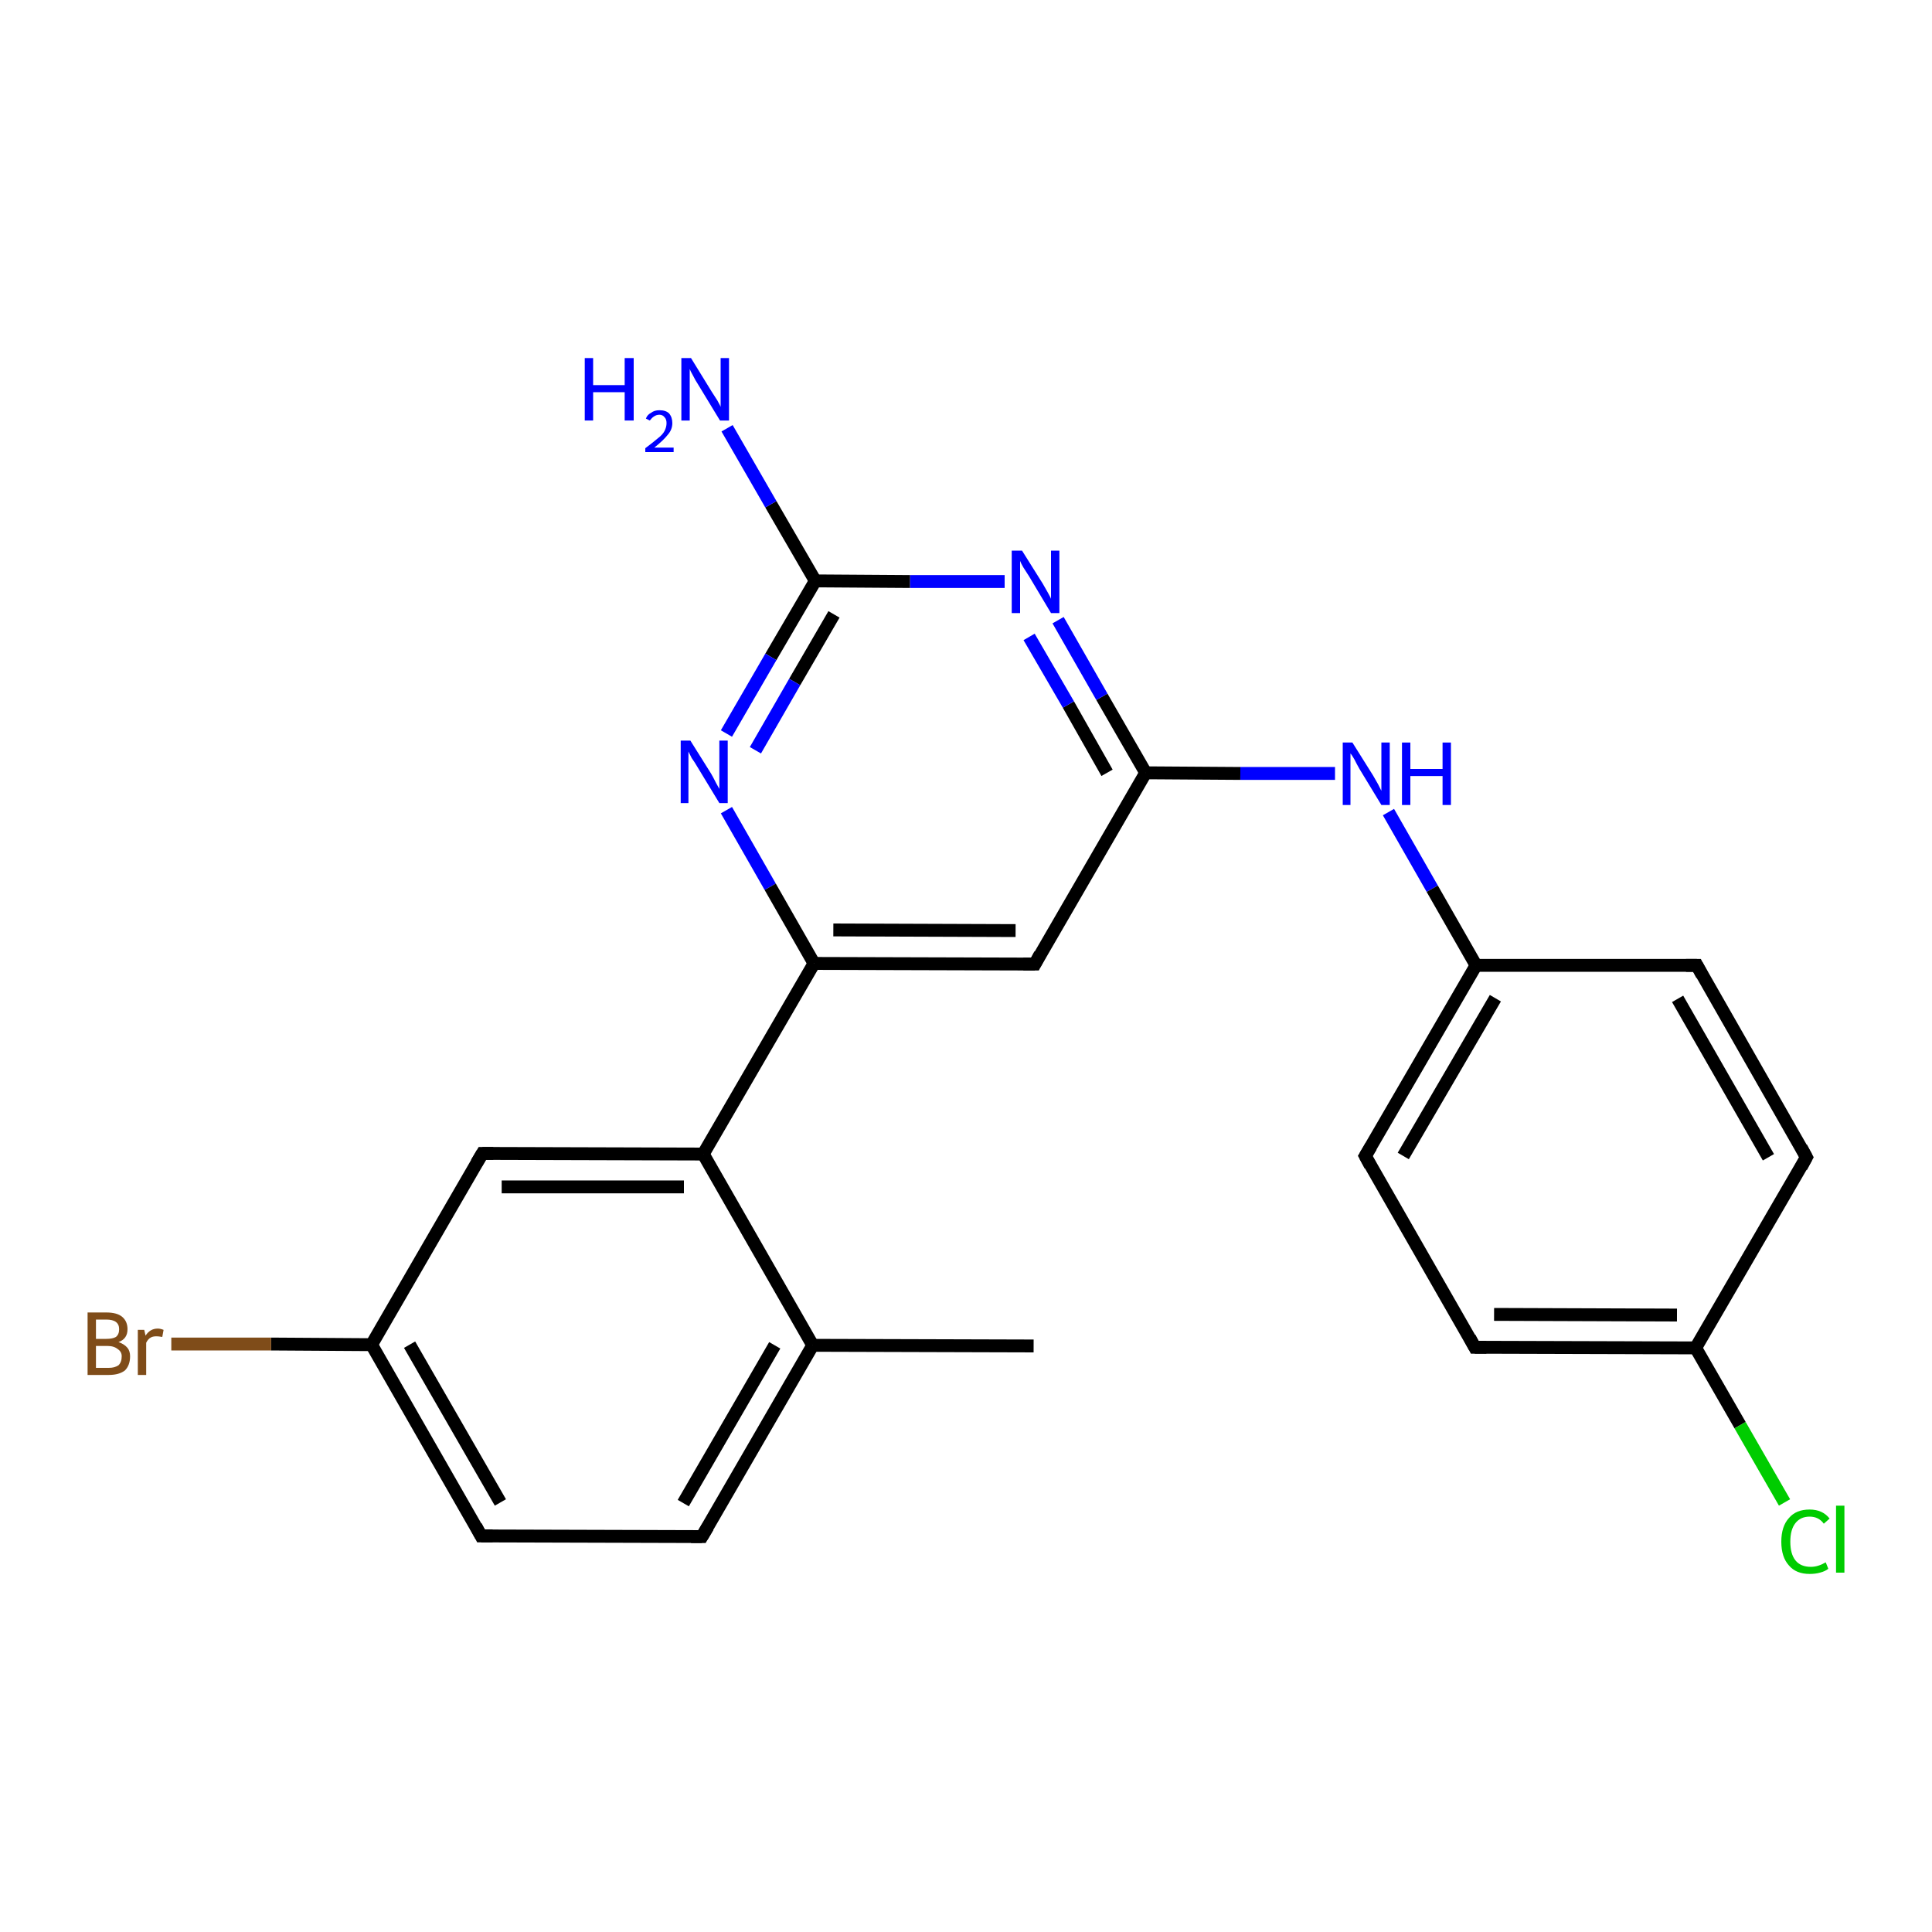 <?xml version='1.0' encoding='iso-8859-1'?>
<svg version='1.1' baseProfile='full'
              xmlns='http://www.w3.org/2000/svg'
                      xmlns:rdkit='http://www.rdkit.org/xml'
                      xmlns:xlink='http://www.w3.org/1999/xlink'
                  xml:space='preserve'
width='300px' height='300px' viewBox='0 0 300 300'>
<!-- END OF HEADER -->
<rect style='opacity:1.0;fill:#FFFFFF;stroke:none' width='300.0' height='300.0' x='0.0' y='0.0'> </rect>
<path class='bond-0 atom-0 atom-1' d='M 160.5,209.0 L 126.2,208.9' style='fill:none;fill-rule:evenodd;stroke:#000000;stroke-width:2.0px;stroke-linecap:butt;stroke-linejoin:miter;stroke-opacity:1' />
<path class='bond-1 atom-1 atom-2' d='M 126.2,208.9 L 109.0,238.6' style='fill:none;fill-rule:evenodd;stroke:#000000;stroke-width:2.0px;stroke-linecap:butt;stroke-linejoin:miter;stroke-opacity:1' />
<path class='bond-1 atom-1 atom-2' d='M 120.3,208.9 L 106.1,233.4' style='fill:none;fill-rule:evenodd;stroke:#000000;stroke-width:2.0px;stroke-linecap:butt;stroke-linejoin:miter;stroke-opacity:1' />
<path class='bond-2 atom-2 atom-3' d='M 109.0,238.6 L 74.7,238.5' style='fill:none;fill-rule:evenodd;stroke:#000000;stroke-width:2.0px;stroke-linecap:butt;stroke-linejoin:miter;stroke-opacity:1' />
<path class='bond-3 atom-3 atom-4' d='M 74.7,238.5 L 57.7,208.8' style='fill:none;fill-rule:evenodd;stroke:#000000;stroke-width:2.0px;stroke-linecap:butt;stroke-linejoin:miter;stroke-opacity:1' />
<path class='bond-3 atom-3 atom-4' d='M 77.7,233.3 L 63.6,208.8' style='fill:none;fill-rule:evenodd;stroke:#000000;stroke-width:2.0px;stroke-linecap:butt;stroke-linejoin:miter;stroke-opacity:1' />
<path class='bond-4 atom-4 atom-5' d='M 57.7,208.8 L 42.1,208.7' style='fill:none;fill-rule:evenodd;stroke:#000000;stroke-width:2.0px;stroke-linecap:butt;stroke-linejoin:miter;stroke-opacity:1' />
<path class='bond-4 atom-4 atom-5' d='M 42.1,208.7 L 26.6,208.7' style='fill:none;fill-rule:evenodd;stroke:#7F4C19;stroke-width:2.0px;stroke-linecap:butt;stroke-linejoin:miter;stroke-opacity:1' />
<path class='bond-5 atom-4 atom-6' d='M 57.7,208.8 L 74.9,179.1' style='fill:none;fill-rule:evenodd;stroke:#000000;stroke-width:2.0px;stroke-linecap:butt;stroke-linejoin:miter;stroke-opacity:1' />
<path class='bond-6 atom-6 atom-7' d='M 74.9,179.1 L 109.2,179.2' style='fill:none;fill-rule:evenodd;stroke:#000000;stroke-width:2.0px;stroke-linecap:butt;stroke-linejoin:miter;stroke-opacity:1' />
<path class='bond-6 atom-6 atom-7' d='M 77.9,184.3 L 106.2,184.3' style='fill:none;fill-rule:evenodd;stroke:#000000;stroke-width:2.0px;stroke-linecap:butt;stroke-linejoin:miter;stroke-opacity:1' />
<path class='bond-7 atom-7 atom-8' d='M 109.2,179.2 L 126.4,149.6' style='fill:none;fill-rule:evenodd;stroke:#000000;stroke-width:2.0px;stroke-linecap:butt;stroke-linejoin:miter;stroke-opacity:1' />
<path class='bond-8 atom-8 atom-9' d='M 126.4,149.6 L 160.7,149.7' style='fill:none;fill-rule:evenodd;stroke:#000000;stroke-width:2.0px;stroke-linecap:butt;stroke-linejoin:miter;stroke-opacity:1' />
<path class='bond-8 atom-8 atom-9' d='M 129.4,144.4 L 157.7,144.5' style='fill:none;fill-rule:evenodd;stroke:#000000;stroke-width:2.0px;stroke-linecap:butt;stroke-linejoin:miter;stroke-opacity:1' />
<path class='bond-9 atom-9 atom-10' d='M 160.7,149.7 L 177.9,120.0' style='fill:none;fill-rule:evenodd;stroke:#000000;stroke-width:2.0px;stroke-linecap:butt;stroke-linejoin:miter;stroke-opacity:1' />
<path class='bond-10 atom-10 atom-11' d='M 177.9,120.0 L 192.6,120.1' style='fill:none;fill-rule:evenodd;stroke:#000000;stroke-width:2.0px;stroke-linecap:butt;stroke-linejoin:miter;stroke-opacity:1' />
<path class='bond-10 atom-10 atom-11' d='M 192.6,120.1 L 207.3,120.1' style='fill:none;fill-rule:evenodd;stroke:#0000FF;stroke-width:2.0px;stroke-linecap:butt;stroke-linejoin:miter;stroke-opacity:1' />
<path class='bond-11 atom-11 atom-12' d='M 215.6,126.1 L 222.4,138.0' style='fill:none;fill-rule:evenodd;stroke:#0000FF;stroke-width:2.0px;stroke-linecap:butt;stroke-linejoin:miter;stroke-opacity:1' />
<path class='bond-11 atom-11 atom-12' d='M 222.4,138.0 L 229.2,149.9' style='fill:none;fill-rule:evenodd;stroke:#000000;stroke-width:2.0px;stroke-linecap:butt;stroke-linejoin:miter;stroke-opacity:1' />
<path class='bond-12 atom-12 atom-13' d='M 229.2,149.9 L 212.0,179.5' style='fill:none;fill-rule:evenodd;stroke:#000000;stroke-width:2.0px;stroke-linecap:butt;stroke-linejoin:miter;stroke-opacity:1' />
<path class='bond-12 atom-12 atom-13' d='M 232.2,155.0 L 217.9,179.5' style='fill:none;fill-rule:evenodd;stroke:#000000;stroke-width:2.0px;stroke-linecap:butt;stroke-linejoin:miter;stroke-opacity:1' />
<path class='bond-13 atom-13 atom-14' d='M 212.0,179.5 L 229.0,209.2' style='fill:none;fill-rule:evenodd;stroke:#000000;stroke-width:2.0px;stroke-linecap:butt;stroke-linejoin:miter;stroke-opacity:1' />
<path class='bond-14 atom-14 atom-15' d='M 229.0,209.2 L 263.3,209.3' style='fill:none;fill-rule:evenodd;stroke:#000000;stroke-width:2.0px;stroke-linecap:butt;stroke-linejoin:miter;stroke-opacity:1' />
<path class='bond-14 atom-14 atom-15' d='M 232.0,204.1 L 260.4,204.2' style='fill:none;fill-rule:evenodd;stroke:#000000;stroke-width:2.0px;stroke-linecap:butt;stroke-linejoin:miter;stroke-opacity:1' />
<path class='bond-15 atom-15 atom-16' d='M 263.3,209.3 L 270.2,221.3' style='fill:none;fill-rule:evenodd;stroke:#000000;stroke-width:2.0px;stroke-linecap:butt;stroke-linejoin:miter;stroke-opacity:1' />
<path class='bond-15 atom-15 atom-16' d='M 270.2,221.3 L 277.1,233.3' style='fill:none;fill-rule:evenodd;stroke:#00CC00;stroke-width:2.0px;stroke-linecap:butt;stroke-linejoin:miter;stroke-opacity:1' />
<path class='bond-16 atom-15 atom-17' d='M 263.3,209.3 L 280.5,179.7' style='fill:none;fill-rule:evenodd;stroke:#000000;stroke-width:2.0px;stroke-linecap:butt;stroke-linejoin:miter;stroke-opacity:1' />
<path class='bond-17 atom-17 atom-18' d='M 280.5,179.7 L 263.5,149.9' style='fill:none;fill-rule:evenodd;stroke:#000000;stroke-width:2.0px;stroke-linecap:butt;stroke-linejoin:miter;stroke-opacity:1' />
<path class='bond-17 atom-17 atom-18' d='M 274.6,179.7 L 260.5,155.1' style='fill:none;fill-rule:evenodd;stroke:#000000;stroke-width:2.0px;stroke-linecap:butt;stroke-linejoin:miter;stroke-opacity:1' />
<path class='bond-18 atom-10 atom-19' d='M 177.9,120.0 L 171.1,108.2' style='fill:none;fill-rule:evenodd;stroke:#000000;stroke-width:2.0px;stroke-linecap:butt;stroke-linejoin:miter;stroke-opacity:1' />
<path class='bond-18 atom-10 atom-19' d='M 171.1,108.2 L 164.3,96.3' style='fill:none;fill-rule:evenodd;stroke:#0000FF;stroke-width:2.0px;stroke-linecap:butt;stroke-linejoin:miter;stroke-opacity:1' />
<path class='bond-18 atom-10 atom-19' d='M 171.9,120.0 L 165.9,109.4' style='fill:none;fill-rule:evenodd;stroke:#000000;stroke-width:2.0px;stroke-linecap:butt;stroke-linejoin:miter;stroke-opacity:1' />
<path class='bond-18 atom-10 atom-19' d='M 165.9,109.4 L 159.8,98.9' style='fill:none;fill-rule:evenodd;stroke:#0000FF;stroke-width:2.0px;stroke-linecap:butt;stroke-linejoin:miter;stroke-opacity:1' />
<path class='bond-19 atom-19 atom-20' d='M 156.0,90.3 L 141.3,90.3' style='fill:none;fill-rule:evenodd;stroke:#0000FF;stroke-width:2.0px;stroke-linecap:butt;stroke-linejoin:miter;stroke-opacity:1' />
<path class='bond-19 atom-19 atom-20' d='M 141.3,90.3 L 126.6,90.2' style='fill:none;fill-rule:evenodd;stroke:#000000;stroke-width:2.0px;stroke-linecap:butt;stroke-linejoin:miter;stroke-opacity:1' />
<path class='bond-20 atom-20 atom-21' d='M 126.6,90.2 L 119.7,78.3' style='fill:none;fill-rule:evenodd;stroke:#000000;stroke-width:2.0px;stroke-linecap:butt;stroke-linejoin:miter;stroke-opacity:1' />
<path class='bond-20 atom-20 atom-21' d='M 119.7,78.3 L 112.9,66.5' style='fill:none;fill-rule:evenodd;stroke:#0000FF;stroke-width:2.0px;stroke-linecap:butt;stroke-linejoin:miter;stroke-opacity:1' />
<path class='bond-21 atom-20 atom-22' d='M 126.6,90.2 L 119.7,102.0' style='fill:none;fill-rule:evenodd;stroke:#000000;stroke-width:2.0px;stroke-linecap:butt;stroke-linejoin:miter;stroke-opacity:1' />
<path class='bond-21 atom-20 atom-22' d='M 119.7,102.0 L 112.8,113.9' style='fill:none;fill-rule:evenodd;stroke:#0000FF;stroke-width:2.0px;stroke-linecap:butt;stroke-linejoin:miter;stroke-opacity:1' />
<path class='bond-21 atom-20 atom-22' d='M 129.5,95.4 L 123.4,105.9' style='fill:none;fill-rule:evenodd;stroke:#000000;stroke-width:2.0px;stroke-linecap:butt;stroke-linejoin:miter;stroke-opacity:1' />
<path class='bond-21 atom-20 atom-22' d='M 123.4,105.9 L 117.3,116.5' style='fill:none;fill-rule:evenodd;stroke:#0000FF;stroke-width:2.0px;stroke-linecap:butt;stroke-linejoin:miter;stroke-opacity:1' />
<path class='bond-22 atom-7 atom-1' d='M 109.2,179.2 L 126.2,208.9' style='fill:none;fill-rule:evenodd;stroke:#000000;stroke-width:2.0px;stroke-linecap:butt;stroke-linejoin:miter;stroke-opacity:1' />
<path class='bond-23 atom-22 atom-8' d='M 112.8,125.8 L 119.6,137.7' style='fill:none;fill-rule:evenodd;stroke:#0000FF;stroke-width:2.0px;stroke-linecap:butt;stroke-linejoin:miter;stroke-opacity:1' />
<path class='bond-23 atom-22 atom-8' d='M 119.6,137.7 L 126.4,149.6' style='fill:none;fill-rule:evenodd;stroke:#000000;stroke-width:2.0px;stroke-linecap:butt;stroke-linejoin:miter;stroke-opacity:1' />
<path class='bond-24 atom-18 atom-12' d='M 263.5,149.9 L 229.2,149.9' style='fill:none;fill-rule:evenodd;stroke:#000000;stroke-width:2.0px;stroke-linecap:butt;stroke-linejoin:miter;stroke-opacity:1' />
<path d='M 109.9,237.1 L 109.0,238.6 L 107.3,238.6' style='fill:none;stroke:#000000;stroke-width:2.0px;stroke-linecap:butt;stroke-linejoin:miter;stroke-opacity:1;' />
<path d='M 76.5,238.5 L 74.7,238.5 L 73.9,237.0' style='fill:none;stroke:#000000;stroke-width:2.0px;stroke-linecap:butt;stroke-linejoin:miter;stroke-opacity:1;' />
<path d='M 74.0,180.6 L 74.9,179.1 L 76.6,179.1' style='fill:none;stroke:#000000;stroke-width:2.0px;stroke-linecap:butt;stroke-linejoin:miter;stroke-opacity:1;' />
<path d='M 158.9,149.7 L 160.7,149.7 L 161.5,148.2' style='fill:none;stroke:#000000;stroke-width:2.0px;stroke-linecap:butt;stroke-linejoin:miter;stroke-opacity:1;' />
<path d='M 212.9,178.0 L 212.0,179.5 L 212.8,181.0' style='fill:none;stroke:#000000;stroke-width:2.0px;stroke-linecap:butt;stroke-linejoin:miter;stroke-opacity:1;' />
<path d='M 228.2,207.7 L 229.0,209.2 L 230.8,209.2' style='fill:none;stroke:#000000;stroke-width:2.0px;stroke-linecap:butt;stroke-linejoin:miter;stroke-opacity:1;' />
<path d='M 279.7,181.2 L 280.5,179.7 L 279.7,178.2' style='fill:none;stroke:#000000;stroke-width:2.0px;stroke-linecap:butt;stroke-linejoin:miter;stroke-opacity:1;' />
<path d='M 264.3,151.4 L 263.5,149.9 L 261.8,149.9' style='fill:none;stroke:#000000;stroke-width:2.0px;stroke-linecap:butt;stroke-linejoin:miter;stroke-opacity:1;' />
<path class='atom-5' d='M 18.4 208.4
Q 19.3 208.7, 19.8 209.3
Q 20.2 209.8, 20.2 210.6
Q 20.2 212.0, 19.4 212.8
Q 18.5 213.5, 16.9 213.5
L 13.6 213.5
L 13.6 203.8
L 16.5 203.8
Q 18.2 203.8, 19.0 204.5
Q 19.8 205.2, 19.8 206.4
Q 19.8 207.9, 18.4 208.4
M 14.9 204.9
L 14.9 207.9
L 16.5 207.9
Q 17.5 207.9, 18.0 207.6
Q 18.5 207.2, 18.5 206.4
Q 18.5 204.9, 16.5 204.9
L 14.9 204.9
M 16.9 212.4
Q 17.8 212.4, 18.4 212.0
Q 18.9 211.5, 18.9 210.6
Q 18.9 209.9, 18.3 209.5
Q 17.7 209.0, 16.7 209.0
L 14.9 209.0
L 14.9 212.4
L 16.9 212.4
' fill='#7F4C19'/>
<path class='atom-5' d='M 22.4 206.5
L 22.6 207.4
Q 23.3 206.3, 24.5 206.3
Q 24.9 206.3, 25.4 206.5
L 25.2 207.6
Q 24.6 207.5, 24.3 207.5
Q 23.7 207.5, 23.4 207.7
Q 23.0 207.9, 22.7 208.5
L 22.7 213.5
L 21.4 213.5
L 21.4 206.5
L 22.4 206.5
' fill='#7F4C19'/>
<path class='atom-11' d='M 210.0 115.3
L 213.2 120.4
Q 213.5 120.9, 214.0 121.8
Q 214.5 122.8, 214.5 122.8
L 214.5 115.3
L 215.8 115.3
L 215.8 125.0
L 214.5 125.0
L 211.1 119.4
Q 210.7 118.7, 210.3 117.9
Q 209.9 117.2, 209.7 117.0
L 209.7 125.0
L 208.5 125.0
L 208.5 115.3
L 210.0 115.3
' fill='#0000FF'/>
<path class='atom-11' d='M 217.7 115.3
L 219.0 115.3
L 219.0 119.4
L 224.0 119.4
L 224.0 115.3
L 225.3 115.3
L 225.3 125.0
L 224.0 125.0
L 224.0 120.5
L 219.0 120.5
L 219.0 125.0
L 217.7 125.0
L 217.7 115.3
' fill='#0000FF'/>
<path class='atom-16' d='M 276.6 239.4
Q 276.6 237.0, 277.8 235.7
Q 278.9 234.4, 281.0 234.4
Q 283.0 234.4, 284.1 235.8
L 283.2 236.6
Q 282.4 235.5, 281.0 235.5
Q 279.6 235.5, 278.8 236.5
Q 278.0 237.5, 278.0 239.4
Q 278.0 241.3, 278.8 242.3
Q 279.6 243.3, 281.2 243.3
Q 282.3 243.3, 283.5 242.6
L 283.9 243.6
Q 283.4 244.0, 282.6 244.2
Q 281.9 244.4, 281.0 244.4
Q 278.9 244.4, 277.8 243.1
Q 276.6 241.8, 276.6 239.4
' fill='#00CC00'/>
<path class='atom-16' d='M 285.1 233.8
L 286.4 233.8
L 286.4 244.2
L 285.1 244.2
L 285.1 233.8
' fill='#00CC00'/>
<path class='atom-19' d='M 158.7 85.5
L 161.9 90.6
Q 162.2 91.1, 162.7 92.0
Q 163.2 92.9, 163.2 93.0
L 163.2 85.5
L 164.5 85.5
L 164.5 95.2
L 163.2 95.2
L 159.8 89.5
Q 159.4 88.9, 158.9 88.1
Q 158.5 87.4, 158.4 87.1
L 158.4 95.2
L 157.1 95.2
L 157.1 85.5
L 158.7 85.5
' fill='#0000FF'/>
<path class='atom-21' d='M 90.8 55.6
L 92.1 55.6
L 92.1 59.8
L 97.0 59.8
L 97.0 55.6
L 98.4 55.6
L 98.4 65.3
L 97.0 65.3
L 97.0 60.9
L 92.1 60.9
L 92.1 65.3
L 90.8 65.3
L 90.8 55.6
' fill='#0000FF'/>
<path class='atom-21' d='M 100.3 65.0
Q 100.5 64.4, 101.1 64.1
Q 101.6 63.7, 102.4 63.7
Q 103.4 63.7, 103.9 64.2
Q 104.4 64.8, 104.4 65.7
Q 104.4 66.7, 103.7 67.5
Q 103.0 68.4, 101.6 69.5
L 104.6 69.5
L 104.6 70.2
L 100.2 70.2
L 100.2 69.6
Q 101.4 68.7, 102.1 68.1
Q 102.9 67.5, 103.2 66.9
Q 103.5 66.3, 103.5 65.7
Q 103.5 65.1, 103.2 64.8
Q 102.9 64.4, 102.4 64.4
Q 101.9 64.4, 101.5 64.7
Q 101.2 64.9, 100.9 65.3
L 100.3 65.0
' fill='#0000FF'/>
<path class='atom-21' d='M 107.3 55.6
L 110.5 60.8
Q 110.8 61.3, 111.4 62.2
Q 111.9 63.1, 111.9 63.2
L 111.9 55.6
L 113.2 55.6
L 113.2 65.3
L 111.8 65.3
L 108.4 59.7
Q 108.0 59.1, 107.6 58.3
Q 107.2 57.6, 107.1 57.3
L 107.1 65.3
L 105.8 65.3
L 105.8 55.6
L 107.3 55.6
' fill='#0000FF'/>
<path class='atom-22' d='M 107.2 115.0
L 110.4 120.1
Q 110.7 120.6, 111.2 121.6
Q 111.7 122.5, 111.7 122.5
L 111.7 115.0
L 113.0 115.0
L 113.0 124.7
L 111.7 124.7
L 108.3 119.1
Q 107.9 118.4, 107.4 117.7
Q 107.0 116.9, 106.9 116.7
L 106.9 124.7
L 105.7 124.7
L 105.7 115.0
L 107.2 115.0
' fill='#0000FF'/>
</svg>
